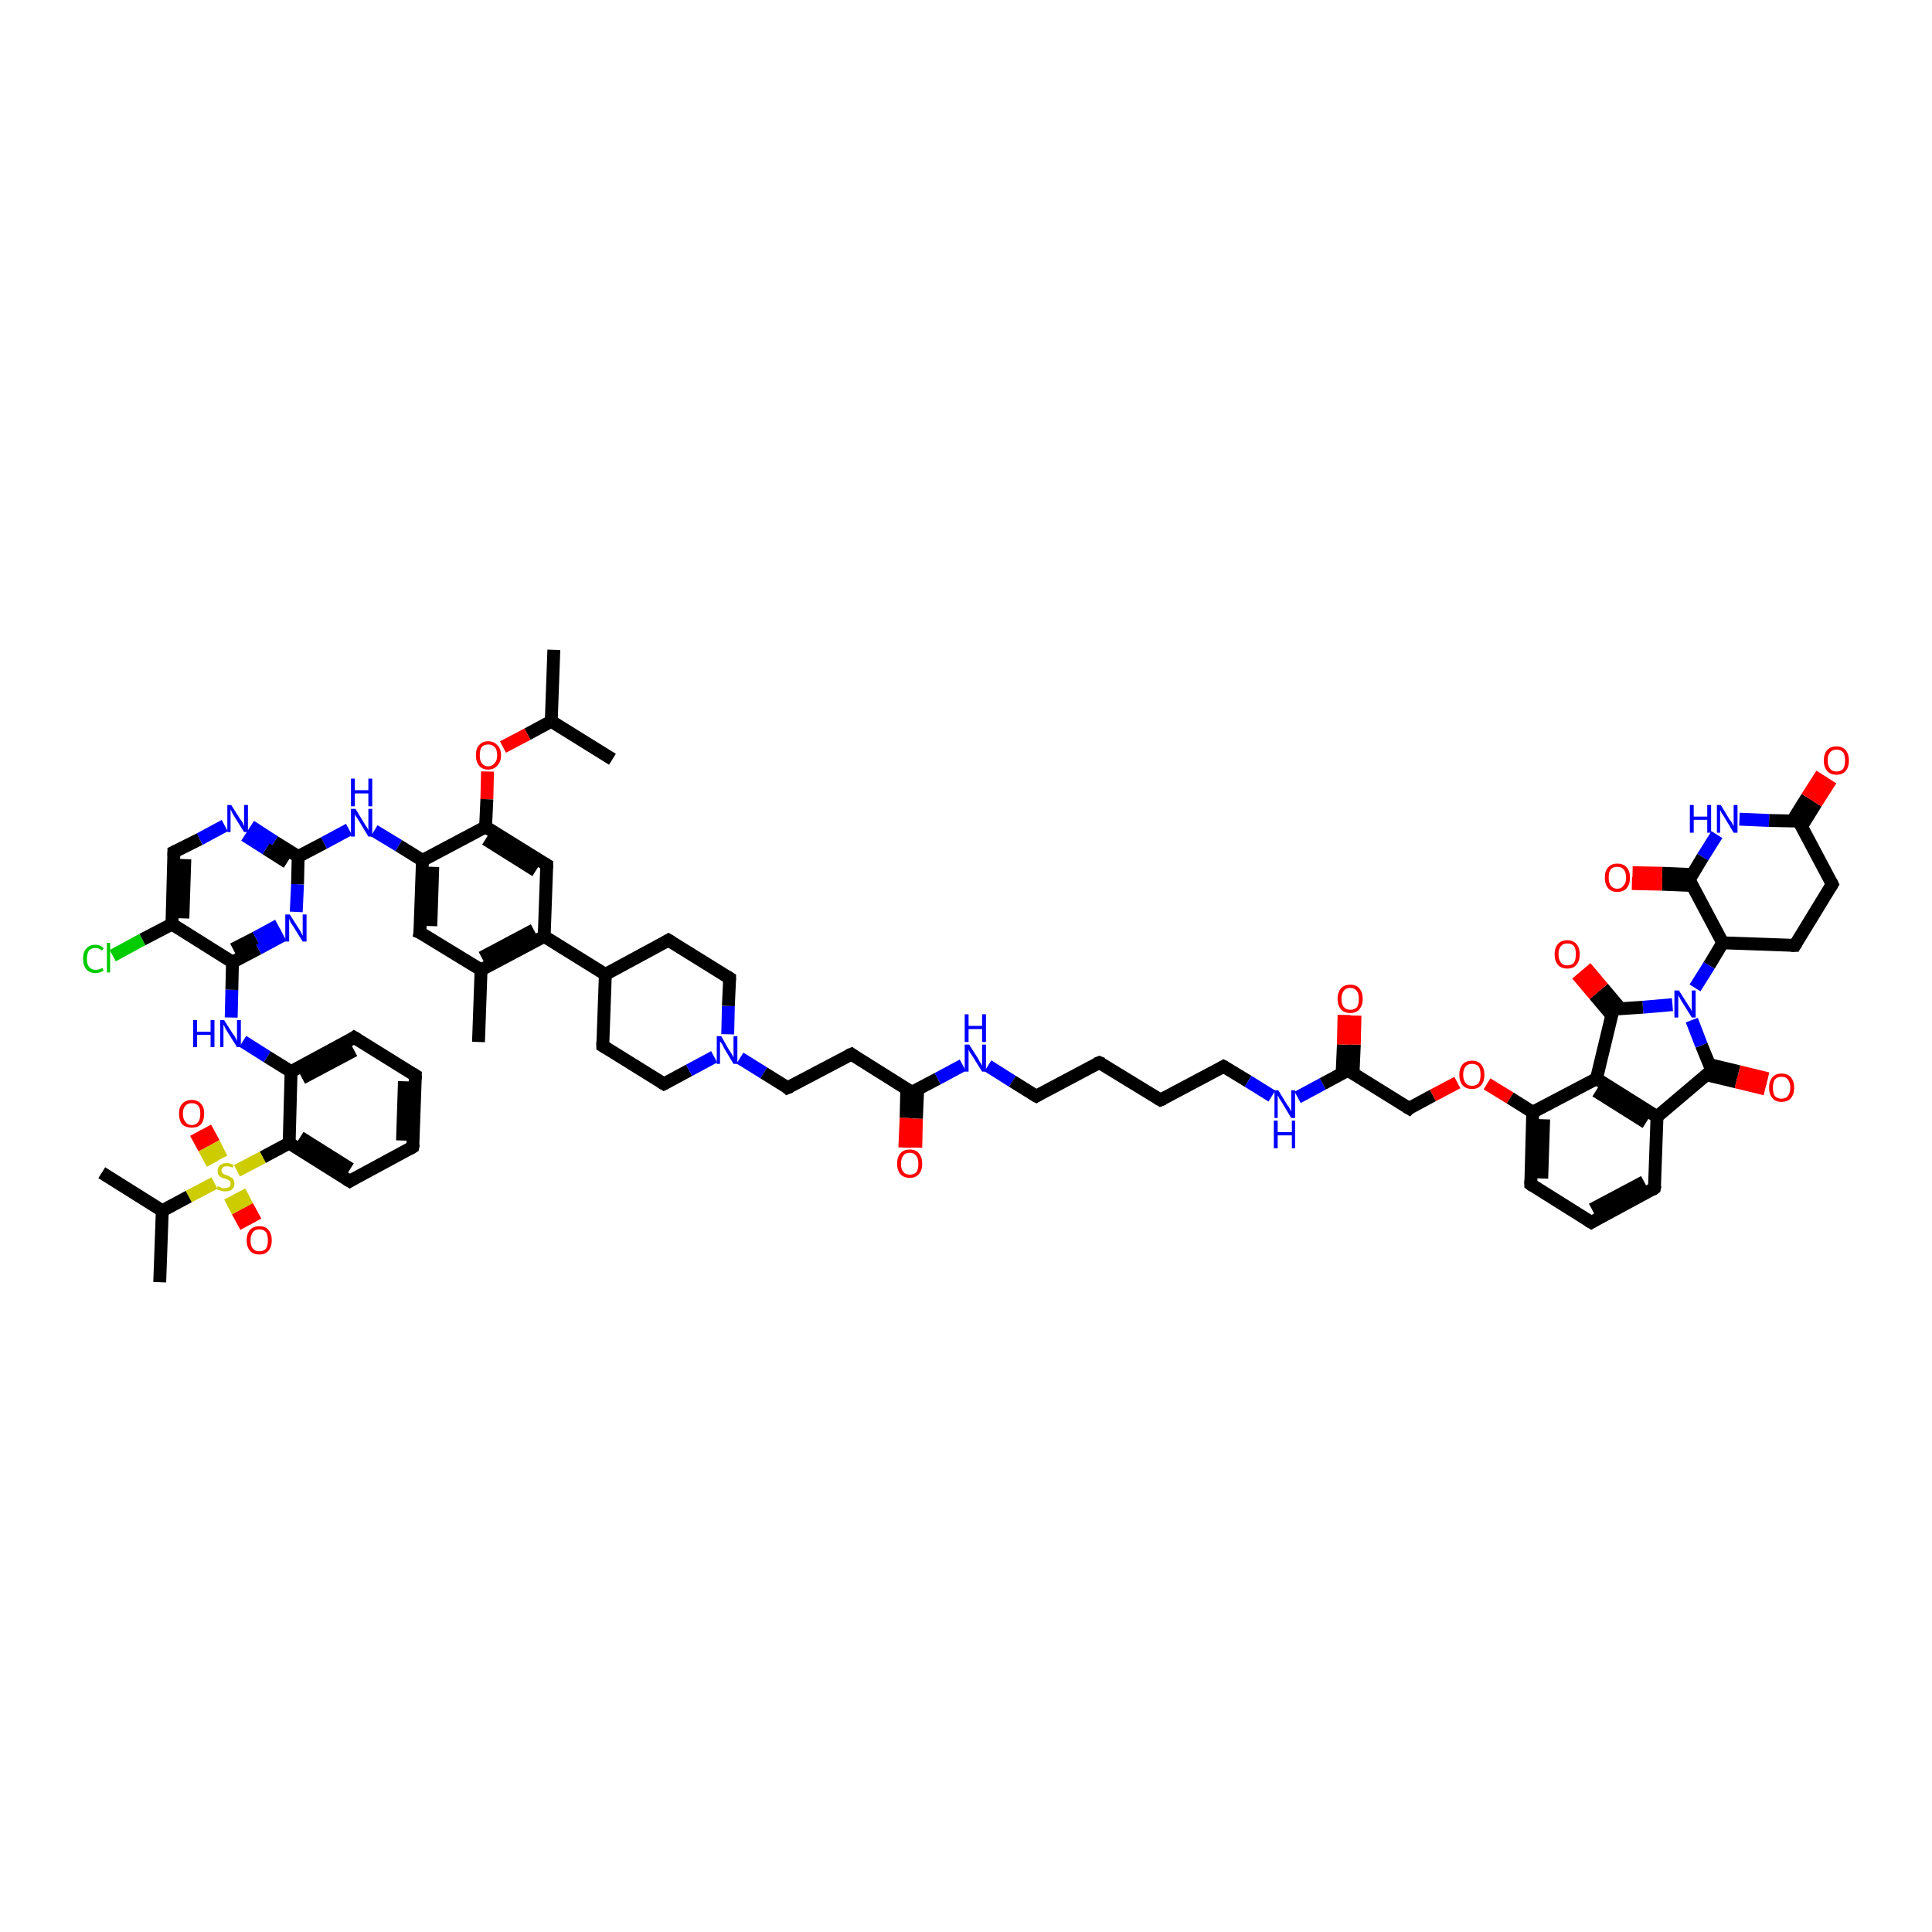 <?xml version='1.0' encoding='iso-8859-1'?>
<svg version='1.1' baseProfile='full'
              xmlns='http://www.w3.org/2000/svg'
                      xmlns:rdkit='http://www.rdkit.org/xml'
                      xmlns:xlink='http://www.w3.org/1999/xlink'
                  xml:space='preserve'
width='300px' height='300px' viewBox='0 0 300 300'>
<!-- END OF HEADER -->
<rect style='opacity:1.0;fill:#FFFFFF;stroke:none' width='300.0' height='300.0' x='0.0' y='0.0'> </rect>
<path class='bond-0 atom-0 atom-1' d='M 86.0,100.9 L 85.6,112.0' style='fill:none;fill-rule:evenodd;stroke:#000000;stroke-width:2.0px;stroke-linecap:butt;stroke-linejoin:miter;stroke-opacity:1' />
<path class='bond-1 atom-1 atom-2' d='M 85.6,112.0 L 95.1,117.9' style='fill:none;fill-rule:evenodd;stroke:#000000;stroke-width:2.0px;stroke-linecap:butt;stroke-linejoin:miter;stroke-opacity:1' />
<path class='bond-2 atom-1 atom-3' d='M 85.6,112.0 L 81.9,114.0' style='fill:none;fill-rule:evenodd;stroke:#000000;stroke-width:2.0px;stroke-linecap:butt;stroke-linejoin:miter;stroke-opacity:1' />
<path class='bond-2 atom-1 atom-3' d='M 81.9,114.0 L 78.1,116.0' style='fill:none;fill-rule:evenodd;stroke:#FF0000;stroke-width:2.0px;stroke-linecap:butt;stroke-linejoin:miter;stroke-opacity:1' />
<path class='bond-3 atom-3 atom-4' d='M 75.7,119.8 L 75.6,124.1' style='fill:none;fill-rule:evenodd;stroke:#FF0000;stroke-width:2.0px;stroke-linecap:butt;stroke-linejoin:miter;stroke-opacity:1' />
<path class='bond-3 atom-3 atom-4' d='M 75.6,124.1 L 75.4,128.4' style='fill:none;fill-rule:evenodd;stroke:#000000;stroke-width:2.0px;stroke-linecap:butt;stroke-linejoin:miter;stroke-opacity:1' />
<path class='bond-4 atom-4 atom-5' d='M 75.4,128.4 L 84.9,134.3' style='fill:none;fill-rule:evenodd;stroke:#000000;stroke-width:2.0px;stroke-linecap:butt;stroke-linejoin:miter;stroke-opacity:1' />
<path class='bond-4 atom-4 atom-5' d='M 75.4,130.3 L 83.2,135.2' style='fill:none;fill-rule:evenodd;stroke:#000000;stroke-width:2.0px;stroke-linecap:butt;stroke-linejoin:miter;stroke-opacity:1' />
<path class='bond-5 atom-5 atom-6' d='M 84.9,134.3 L 84.5,145.4' style='fill:none;fill-rule:evenodd;stroke:#000000;stroke-width:2.0px;stroke-linecap:butt;stroke-linejoin:miter;stroke-opacity:1' />
<path class='bond-6 atom-6 atom-7' d='M 84.5,145.4 L 94.0,151.3' style='fill:none;fill-rule:evenodd;stroke:#000000;stroke-width:2.0px;stroke-linecap:butt;stroke-linejoin:miter;stroke-opacity:1' />
<path class='bond-7 atom-7 atom-8' d='M 94.0,151.3 L 93.6,162.4' style='fill:none;fill-rule:evenodd;stroke:#000000;stroke-width:2.0px;stroke-linecap:butt;stroke-linejoin:miter;stroke-opacity:1' />
<path class='bond-8 atom-8 atom-9' d='M 93.6,162.4 L 103.1,168.3' style='fill:none;fill-rule:evenodd;stroke:#000000;stroke-width:2.0px;stroke-linecap:butt;stroke-linejoin:miter;stroke-opacity:1' />
<path class='bond-9 atom-9 atom-10' d='M 103.1,168.3 L 107.0,166.2' style='fill:none;fill-rule:evenodd;stroke:#000000;stroke-width:2.0px;stroke-linecap:butt;stroke-linejoin:miter;stroke-opacity:1' />
<path class='bond-9 atom-9 atom-10' d='M 107.0,166.2 L 110.9,164.1' style='fill:none;fill-rule:evenodd;stroke:#0000FF;stroke-width:2.0px;stroke-linecap:butt;stroke-linejoin:miter;stroke-opacity:1' />
<path class='bond-10 atom-10 atom-11' d='M 114.9,164.3 L 118.6,166.6' style='fill:none;fill-rule:evenodd;stroke:#0000FF;stroke-width:2.0px;stroke-linecap:butt;stroke-linejoin:miter;stroke-opacity:1' />
<path class='bond-10 atom-10 atom-11' d='M 118.6,166.6 L 122.3,168.9' style='fill:none;fill-rule:evenodd;stroke:#000000;stroke-width:2.0px;stroke-linecap:butt;stroke-linejoin:miter;stroke-opacity:1' />
<path class='bond-11 atom-11 atom-12' d='M 122.3,168.9 L 132.2,163.7' style='fill:none;fill-rule:evenodd;stroke:#000000;stroke-width:2.0px;stroke-linecap:butt;stroke-linejoin:miter;stroke-opacity:1' />
<path class='bond-12 atom-12 atom-13' d='M 132.2,163.7 L 141.6,169.6' style='fill:none;fill-rule:evenodd;stroke:#000000;stroke-width:2.0px;stroke-linecap:butt;stroke-linejoin:miter;stroke-opacity:1' />
<path class='bond-13 atom-13 atom-14' d='M 140.8,169.1 L 140.7,173.6' style='fill:none;fill-rule:evenodd;stroke:#000000;stroke-width:2.0px;stroke-linecap:butt;stroke-linejoin:miter;stroke-opacity:1' />
<path class='bond-13 atom-13 atom-14' d='M 140.7,173.6 L 140.5,178.2' style='fill:none;fill-rule:evenodd;stroke:#FF0000;stroke-width:2.0px;stroke-linecap:butt;stroke-linejoin:miter;stroke-opacity:1' />
<path class='bond-13 atom-13 atom-14' d='M 142.5,169.1 L 142.3,173.7' style='fill:none;fill-rule:evenodd;stroke:#000000;stroke-width:2.0px;stroke-linecap:butt;stroke-linejoin:miter;stroke-opacity:1' />
<path class='bond-13 atom-13 atom-14' d='M 142.3,173.7 L 142.2,178.2' style='fill:none;fill-rule:evenodd;stroke:#FF0000;stroke-width:2.0px;stroke-linecap:butt;stroke-linejoin:miter;stroke-opacity:1' />
<path class='bond-14 atom-13 atom-15' d='M 141.6,169.6 L 145.6,167.5' style='fill:none;fill-rule:evenodd;stroke:#000000;stroke-width:2.0px;stroke-linecap:butt;stroke-linejoin:miter;stroke-opacity:1' />
<path class='bond-14 atom-13 atom-15' d='M 145.6,167.5 L 149.5,165.4' style='fill:none;fill-rule:evenodd;stroke:#0000FF;stroke-width:2.0px;stroke-linecap:butt;stroke-linejoin:miter;stroke-opacity:1' />
<path class='bond-15 atom-15 atom-16' d='M 153.4,165.5 L 157.2,167.9' style='fill:none;fill-rule:evenodd;stroke:#0000FF;stroke-width:2.0px;stroke-linecap:butt;stroke-linejoin:miter;stroke-opacity:1' />
<path class='bond-15 atom-15 atom-16' d='M 157.2,167.9 L 160.9,170.2' style='fill:none;fill-rule:evenodd;stroke:#000000;stroke-width:2.0px;stroke-linecap:butt;stroke-linejoin:miter;stroke-opacity:1' />
<path class='bond-16 atom-16 atom-17' d='M 160.9,170.2 L 170.7,165.0' style='fill:none;fill-rule:evenodd;stroke:#000000;stroke-width:2.0px;stroke-linecap:butt;stroke-linejoin:miter;stroke-opacity:1' />
<path class='bond-17 atom-17 atom-18' d='M 170.7,165.0 L 180.2,170.8' style='fill:none;fill-rule:evenodd;stroke:#000000;stroke-width:2.0px;stroke-linecap:butt;stroke-linejoin:miter;stroke-opacity:1' />
<path class='bond-18 atom-18 atom-19' d='M 180.2,170.8 L 190.0,165.6' style='fill:none;fill-rule:evenodd;stroke:#000000;stroke-width:2.0px;stroke-linecap:butt;stroke-linejoin:miter;stroke-opacity:1' />
<path class='bond-19 atom-19 atom-20' d='M 190.0,165.6 L 193.8,167.9' style='fill:none;fill-rule:evenodd;stroke:#000000;stroke-width:2.0px;stroke-linecap:butt;stroke-linejoin:miter;stroke-opacity:1' />
<path class='bond-19 atom-19 atom-20' d='M 193.8,167.9 L 197.5,170.2' style='fill:none;fill-rule:evenodd;stroke:#0000FF;stroke-width:2.0px;stroke-linecap:butt;stroke-linejoin:miter;stroke-opacity:1' />
<path class='bond-20 atom-20 atom-21' d='M 201.5,170.4 L 205.4,168.3' style='fill:none;fill-rule:evenodd;stroke:#0000FF;stroke-width:2.0px;stroke-linecap:butt;stroke-linejoin:miter;stroke-opacity:1' />
<path class='bond-20 atom-20 atom-21' d='M 205.4,168.3 L 209.3,166.2' style='fill:none;fill-rule:evenodd;stroke:#000000;stroke-width:2.0px;stroke-linecap:butt;stroke-linejoin:miter;stroke-opacity:1' />
<path class='bond-21 atom-21 atom-22' d='M 210.1,166.7 L 210.3,162.2' style='fill:none;fill-rule:evenodd;stroke:#000000;stroke-width:2.0px;stroke-linecap:butt;stroke-linejoin:miter;stroke-opacity:1' />
<path class='bond-21 atom-21 atom-22' d='M 210.3,162.2 L 210.4,157.7' style='fill:none;fill-rule:evenodd;stroke:#FF0000;stroke-width:2.0px;stroke-linecap:butt;stroke-linejoin:miter;stroke-opacity:1' />
<path class='bond-21 atom-21 atom-22' d='M 208.4,166.7 L 208.6,162.2' style='fill:none;fill-rule:evenodd;stroke:#000000;stroke-width:2.0px;stroke-linecap:butt;stroke-linejoin:miter;stroke-opacity:1' />
<path class='bond-21 atom-21 atom-22' d='M 208.6,162.2 L 208.7,157.6' style='fill:none;fill-rule:evenodd;stroke:#FF0000;stroke-width:2.0px;stroke-linecap:butt;stroke-linejoin:miter;stroke-opacity:1' />
<path class='bond-22 atom-21 atom-23' d='M 209.3,166.2 L 218.8,172.1' style='fill:none;fill-rule:evenodd;stroke:#000000;stroke-width:2.0px;stroke-linecap:butt;stroke-linejoin:miter;stroke-opacity:1' />
<path class='bond-23 atom-23 atom-24' d='M 218.8,172.1 L 222.5,170.1' style='fill:none;fill-rule:evenodd;stroke:#000000;stroke-width:2.0px;stroke-linecap:butt;stroke-linejoin:miter;stroke-opacity:1' />
<path class='bond-23 atom-23 atom-24' d='M 222.5,170.1 L 226.3,168.1' style='fill:none;fill-rule:evenodd;stroke:#FF0000;stroke-width:2.0px;stroke-linecap:butt;stroke-linejoin:miter;stroke-opacity:1' />
<path class='bond-24 atom-24 atom-25' d='M 230.9,168.3 L 234.5,170.5' style='fill:none;fill-rule:evenodd;stroke:#FF0000;stroke-width:2.0px;stroke-linecap:butt;stroke-linejoin:miter;stroke-opacity:1' />
<path class='bond-24 atom-24 atom-25' d='M 234.5,170.5 L 238.0,172.7' style='fill:none;fill-rule:evenodd;stroke:#000000;stroke-width:2.0px;stroke-linecap:butt;stroke-linejoin:miter;stroke-opacity:1' />
<path class='bond-25 atom-25 atom-26' d='M 238.0,172.7 L 237.7,183.9' style='fill:none;fill-rule:evenodd;stroke:#000000;stroke-width:2.0px;stroke-linecap:butt;stroke-linejoin:miter;stroke-opacity:1' />
<path class='bond-25 atom-25 atom-26' d='M 239.7,173.8 L 239.4,183.0' style='fill:none;fill-rule:evenodd;stroke:#000000;stroke-width:2.0px;stroke-linecap:butt;stroke-linejoin:miter;stroke-opacity:1' />
<path class='bond-26 atom-26 atom-27' d='M 237.7,183.9 L 247.1,189.8' style='fill:none;fill-rule:evenodd;stroke:#000000;stroke-width:2.0px;stroke-linecap:butt;stroke-linejoin:miter;stroke-opacity:1' />
<path class='bond-27 atom-27 atom-28' d='M 247.1,189.8 L 256.9,184.5' style='fill:none;fill-rule:evenodd;stroke:#000000;stroke-width:2.0px;stroke-linecap:butt;stroke-linejoin:miter;stroke-opacity:1' />
<path class='bond-27 atom-27 atom-28' d='M 247.2,187.8 L 255.3,183.5' style='fill:none;fill-rule:evenodd;stroke:#000000;stroke-width:2.0px;stroke-linecap:butt;stroke-linejoin:miter;stroke-opacity:1' />
<path class='bond-28 atom-28 atom-29' d='M 256.9,184.5 L 257.3,173.4' style='fill:none;fill-rule:evenodd;stroke:#000000;stroke-width:2.0px;stroke-linecap:butt;stroke-linejoin:miter;stroke-opacity:1' />
<path class='bond-29 atom-29 atom-30' d='M 257.3,173.4 L 265.8,166.2' style='fill:none;fill-rule:evenodd;stroke:#000000;stroke-width:2.0px;stroke-linecap:butt;stroke-linejoin:miter;stroke-opacity:1' />
<path class='bond-30 atom-30 atom-31' d='M 265.0,166.9 L 269.6,168.0' style='fill:none;fill-rule:evenodd;stroke:#000000;stroke-width:2.0px;stroke-linecap:butt;stroke-linejoin:miter;stroke-opacity:1' />
<path class='bond-30 atom-30 atom-31' d='M 269.6,168.0 L 274.1,169.1' style='fill:none;fill-rule:evenodd;stroke:#FF0000;stroke-width:2.0px;stroke-linecap:butt;stroke-linejoin:miter;stroke-opacity:1' />
<path class='bond-30 atom-30 atom-31' d='M 265.4,165.3 L 270.0,166.4' style='fill:none;fill-rule:evenodd;stroke:#000000;stroke-width:2.0px;stroke-linecap:butt;stroke-linejoin:miter;stroke-opacity:1' />
<path class='bond-30 atom-30 atom-31' d='M 270.0,166.4 L 274.5,167.5' style='fill:none;fill-rule:evenodd;stroke:#FF0000;stroke-width:2.0px;stroke-linecap:butt;stroke-linejoin:miter;stroke-opacity:1' />
<path class='bond-31 atom-30 atom-32' d='M 265.8,166.2 L 264.2,162.3' style='fill:none;fill-rule:evenodd;stroke:#000000;stroke-width:2.0px;stroke-linecap:butt;stroke-linejoin:miter;stroke-opacity:1' />
<path class='bond-31 atom-30 atom-32' d='M 264.2,162.3 L 262.7,158.4' style='fill:none;fill-rule:evenodd;stroke:#0000FF;stroke-width:2.0px;stroke-linecap:butt;stroke-linejoin:miter;stroke-opacity:1' />
<path class='bond-32 atom-32 atom-33' d='M 263.2,153.4 L 265.4,149.9' style='fill:none;fill-rule:evenodd;stroke:#0000FF;stroke-width:2.0px;stroke-linecap:butt;stroke-linejoin:miter;stroke-opacity:1' />
<path class='bond-32 atom-32 atom-33' d='M 265.4,149.9 L 267.5,146.4' style='fill:none;fill-rule:evenodd;stroke:#000000;stroke-width:2.0px;stroke-linecap:butt;stroke-linejoin:miter;stroke-opacity:1' />
<path class='bond-33 atom-33 atom-34' d='M 267.5,146.4 L 278.7,146.8' style='fill:none;fill-rule:evenodd;stroke:#000000;stroke-width:2.0px;stroke-linecap:butt;stroke-linejoin:miter;stroke-opacity:1' />
<path class='bond-34 atom-34 atom-35' d='M 278.7,146.8 L 284.5,137.3' style='fill:none;fill-rule:evenodd;stroke:#000000;stroke-width:2.0px;stroke-linecap:butt;stroke-linejoin:miter;stroke-opacity:1' />
<path class='bond-35 atom-35 atom-36' d='M 284.5,137.3 L 279.3,127.5' style='fill:none;fill-rule:evenodd;stroke:#000000;stroke-width:2.0px;stroke-linecap:butt;stroke-linejoin:miter;stroke-opacity:1' />
<path class='bond-36 atom-36 atom-37' d='M 279.7,128.4 L 282.0,124.7' style='fill:none;fill-rule:evenodd;stroke:#000000;stroke-width:2.0px;stroke-linecap:butt;stroke-linejoin:miter;stroke-opacity:1' />
<path class='bond-36 atom-36 atom-37' d='M 282.0,124.7 L 284.3,121.1' style='fill:none;fill-rule:evenodd;stroke:#FF0000;stroke-width:2.0px;stroke-linecap:butt;stroke-linejoin:miter;stroke-opacity:1' />
<path class='bond-36 atom-36 atom-37' d='M 278.3,127.5 L 280.6,123.8' style='fill:none;fill-rule:evenodd;stroke:#000000;stroke-width:2.0px;stroke-linecap:butt;stroke-linejoin:miter;stroke-opacity:1' />
<path class='bond-36 atom-36 atom-37' d='M 280.6,123.8 L 282.9,120.2' style='fill:none;fill-rule:evenodd;stroke:#FF0000;stroke-width:2.0px;stroke-linecap:butt;stroke-linejoin:miter;stroke-opacity:1' />
<path class='bond-37 atom-36 atom-38' d='M 279.3,127.5 L 274.7,127.4' style='fill:none;fill-rule:evenodd;stroke:#000000;stroke-width:2.0px;stroke-linecap:butt;stroke-linejoin:miter;stroke-opacity:1' />
<path class='bond-37 atom-36 atom-38' d='M 274.7,127.4 L 270.1,127.2' style='fill:none;fill-rule:evenodd;stroke:#0000FF;stroke-width:2.0px;stroke-linecap:butt;stroke-linejoin:miter;stroke-opacity:1' />
<path class='bond-38 atom-38 atom-39' d='M 266.6,129.6 L 264.4,133.1' style='fill:none;fill-rule:evenodd;stroke:#0000FF;stroke-width:2.0px;stroke-linecap:butt;stroke-linejoin:miter;stroke-opacity:1' />
<path class='bond-38 atom-38 atom-39' d='M 264.4,133.1 L 262.3,136.6' style='fill:none;fill-rule:evenodd;stroke:#000000;stroke-width:2.0px;stroke-linecap:butt;stroke-linejoin:miter;stroke-opacity:1' />
<path class='bond-39 atom-39 atom-40' d='M 262.8,135.8 L 258.1,135.6' style='fill:none;fill-rule:evenodd;stroke:#000000;stroke-width:2.0px;stroke-linecap:butt;stroke-linejoin:miter;stroke-opacity:1' />
<path class='bond-39 atom-39 atom-40' d='M 258.1,135.6 L 253.5,135.5' style='fill:none;fill-rule:evenodd;stroke:#FF0000;stroke-width:2.0px;stroke-linecap:butt;stroke-linejoin:miter;stroke-opacity:1' />
<path class='bond-39 atom-39 atom-40' d='M 262.7,137.5 L 258.1,137.3' style='fill:none;fill-rule:evenodd;stroke:#000000;stroke-width:2.0px;stroke-linecap:butt;stroke-linejoin:miter;stroke-opacity:1' />
<path class='bond-39 atom-39 atom-40' d='M 258.1,137.3 L 253.4,137.2' style='fill:none;fill-rule:evenodd;stroke:#FF0000;stroke-width:2.0px;stroke-linecap:butt;stroke-linejoin:miter;stroke-opacity:1' />
<path class='bond-40 atom-32 atom-41' d='M 259.7,156.0 L 255.1,156.4' style='fill:none;fill-rule:evenodd;stroke:#0000FF;stroke-width:2.0px;stroke-linecap:butt;stroke-linejoin:miter;stroke-opacity:1' />
<path class='bond-40 atom-32 atom-41' d='M 255.1,156.4 L 250.5,156.7' style='fill:none;fill-rule:evenodd;stroke:#000000;stroke-width:2.0px;stroke-linecap:butt;stroke-linejoin:miter;stroke-opacity:1' />
<path class='bond-41 atom-41 atom-42' d='M 251.6,156.6 L 248.9,153.4' style='fill:none;fill-rule:evenodd;stroke:#000000;stroke-width:2.0px;stroke-linecap:butt;stroke-linejoin:miter;stroke-opacity:1' />
<path class='bond-41 atom-41 atom-42' d='M 248.9,153.4 L 246.2,150.2' style='fill:none;fill-rule:evenodd;stroke:#FF0000;stroke-width:2.0px;stroke-linecap:butt;stroke-linejoin:miter;stroke-opacity:1' />
<path class='bond-41 atom-41 atom-42' d='M 250.3,157.7 L 247.6,154.5' style='fill:none;fill-rule:evenodd;stroke:#000000;stroke-width:2.0px;stroke-linecap:butt;stroke-linejoin:miter;stroke-opacity:1' />
<path class='bond-41 atom-41 atom-42' d='M 247.6,154.5 L 244.9,151.3' style='fill:none;fill-rule:evenodd;stroke:#FF0000;stroke-width:2.0px;stroke-linecap:butt;stroke-linejoin:miter;stroke-opacity:1' />
<path class='bond-42 atom-41 atom-43' d='M 250.5,156.7 L 247.9,167.5' style='fill:none;fill-rule:evenodd;stroke:#000000;stroke-width:2.0px;stroke-linecap:butt;stroke-linejoin:miter;stroke-opacity:1' />
<path class='bond-43 atom-10 atom-44' d='M 113.0,160.6 L 113.1,156.2' style='fill:none;fill-rule:evenodd;stroke:#0000FF;stroke-width:2.0px;stroke-linecap:butt;stroke-linejoin:miter;stroke-opacity:1' />
<path class='bond-43 atom-10 atom-44' d='M 113.1,156.2 L 113.3,151.9' style='fill:none;fill-rule:evenodd;stroke:#000000;stroke-width:2.0px;stroke-linecap:butt;stroke-linejoin:miter;stroke-opacity:1' />
<path class='bond-44 atom-44 atom-45' d='M 113.3,151.9 L 103.8,146.0' style='fill:none;fill-rule:evenodd;stroke:#000000;stroke-width:2.0px;stroke-linecap:butt;stroke-linejoin:miter;stroke-opacity:1' />
<path class='bond-45 atom-6 atom-46' d='M 84.5,145.4 L 74.7,150.6' style='fill:none;fill-rule:evenodd;stroke:#000000;stroke-width:2.0px;stroke-linecap:butt;stroke-linejoin:miter;stroke-opacity:1' />
<path class='bond-45 atom-6 atom-46' d='M 82.9,144.4 L 74.8,148.7' style='fill:none;fill-rule:evenodd;stroke:#000000;stroke-width:2.0px;stroke-linecap:butt;stroke-linejoin:miter;stroke-opacity:1' />
<path class='bond-46 atom-46 atom-47' d='M 74.7,150.6 L 74.3,161.8' style='fill:none;fill-rule:evenodd;stroke:#000000;stroke-width:2.0px;stroke-linecap:butt;stroke-linejoin:miter;stroke-opacity:1' />
<path class='bond-47 atom-46 atom-48' d='M 74.7,150.6 L 65.2,144.8' style='fill:none;fill-rule:evenodd;stroke:#000000;stroke-width:2.0px;stroke-linecap:butt;stroke-linejoin:miter;stroke-opacity:1' />
<path class='bond-48 atom-48 atom-49' d='M 65.2,144.8 L 65.6,133.6' style='fill:none;fill-rule:evenodd;stroke:#000000;stroke-width:2.0px;stroke-linecap:butt;stroke-linejoin:miter;stroke-opacity:1' />
<path class='bond-48 atom-48 atom-49' d='M 66.9,143.8 L 67.2,134.6' style='fill:none;fill-rule:evenodd;stroke:#000000;stroke-width:2.0px;stroke-linecap:butt;stroke-linejoin:miter;stroke-opacity:1' />
<path class='bond-49 atom-49 atom-50' d='M 65.6,133.6 L 61.9,131.3' style='fill:none;fill-rule:evenodd;stroke:#000000;stroke-width:2.0px;stroke-linecap:butt;stroke-linejoin:miter;stroke-opacity:1' />
<path class='bond-49 atom-49 atom-50' d='M 61.9,131.3 L 58.1,129.0' style='fill:none;fill-rule:evenodd;stroke:#0000FF;stroke-width:2.0px;stroke-linecap:butt;stroke-linejoin:miter;stroke-opacity:1' />
<path class='bond-50 atom-50 atom-51' d='M 54.2,128.8 L 50.3,130.9' style='fill:none;fill-rule:evenodd;stroke:#0000FF;stroke-width:2.0px;stroke-linecap:butt;stroke-linejoin:miter;stroke-opacity:1' />
<path class='bond-50 atom-50 atom-51' d='M 50.3,130.9 L 46.3,133.0' style='fill:none;fill-rule:evenodd;stroke:#000000;stroke-width:2.0px;stroke-linecap:butt;stroke-linejoin:miter;stroke-opacity:1' />
<path class='bond-51 atom-51 atom-52' d='M 46.3,133.0 L 42.6,130.7' style='fill:none;fill-rule:evenodd;stroke:#000000;stroke-width:2.0px;stroke-linecap:butt;stroke-linejoin:miter;stroke-opacity:1' />
<path class='bond-51 atom-51 atom-52' d='M 42.6,130.7 L 38.9,128.3' style='fill:none;fill-rule:evenodd;stroke:#0000FF;stroke-width:2.0px;stroke-linecap:butt;stroke-linejoin:miter;stroke-opacity:1' />
<path class='bond-51 atom-51 atom-52' d='M 44.6,133.9 L 41.3,131.8' style='fill:none;fill-rule:evenodd;stroke:#000000;stroke-width:2.0px;stroke-linecap:butt;stroke-linejoin:miter;stroke-opacity:1' />
<path class='bond-51 atom-51 atom-52' d='M 41.3,131.8 L 38.0,129.7' style='fill:none;fill-rule:evenodd;stroke:#0000FF;stroke-width:2.0px;stroke-linecap:butt;stroke-linejoin:miter;stroke-opacity:1' />
<path class='bond-52 atom-52 atom-53' d='M 34.9,128.2 L 31.0,130.3' style='fill:none;fill-rule:evenodd;stroke:#0000FF;stroke-width:2.0px;stroke-linecap:butt;stroke-linejoin:miter;stroke-opacity:1' />
<path class='bond-52 atom-52 atom-53' d='M 31.0,130.3 L 27.0,132.3' style='fill:none;fill-rule:evenodd;stroke:#000000;stroke-width:2.0px;stroke-linecap:butt;stroke-linejoin:miter;stroke-opacity:1' />
<path class='bond-53 atom-53 atom-54' d='M 27.0,132.3 L 26.7,143.5' style='fill:none;fill-rule:evenodd;stroke:#000000;stroke-width:2.0px;stroke-linecap:butt;stroke-linejoin:miter;stroke-opacity:1' />
<path class='bond-53 atom-53 atom-54' d='M 28.7,133.4 L 28.4,142.6' style='fill:none;fill-rule:evenodd;stroke:#000000;stroke-width:2.0px;stroke-linecap:butt;stroke-linejoin:miter;stroke-opacity:1' />
<path class='bond-54 atom-54 atom-55' d='M 26.7,143.5 L 22.1,145.9' style='fill:none;fill-rule:evenodd;stroke:#000000;stroke-width:2.0px;stroke-linecap:butt;stroke-linejoin:miter;stroke-opacity:1' />
<path class='bond-54 atom-54 atom-55' d='M 22.1,145.9 L 17.5,148.4' style='fill:none;fill-rule:evenodd;stroke:#00CC00;stroke-width:2.0px;stroke-linecap:butt;stroke-linejoin:miter;stroke-opacity:1' />
<path class='bond-55 atom-54 atom-56' d='M 26.7,143.5 L 36.1,149.4' style='fill:none;fill-rule:evenodd;stroke:#000000;stroke-width:2.0px;stroke-linecap:butt;stroke-linejoin:miter;stroke-opacity:1' />
<path class='bond-56 atom-56 atom-57' d='M 36.1,149.4 L 36.0,153.7' style='fill:none;fill-rule:evenodd;stroke:#000000;stroke-width:2.0px;stroke-linecap:butt;stroke-linejoin:miter;stroke-opacity:1' />
<path class='bond-56 atom-56 atom-57' d='M 36.0,153.7 L 35.9,158.0' style='fill:none;fill-rule:evenodd;stroke:#0000FF;stroke-width:2.0px;stroke-linecap:butt;stroke-linejoin:miter;stroke-opacity:1' />
<path class='bond-57 atom-57 atom-58' d='M 37.7,161.7 L 41.5,164.1' style='fill:none;fill-rule:evenodd;stroke:#0000FF;stroke-width:2.0px;stroke-linecap:butt;stroke-linejoin:miter;stroke-opacity:1' />
<path class='bond-57 atom-57 atom-58' d='M 41.5,164.1 L 45.2,166.4' style='fill:none;fill-rule:evenodd;stroke:#000000;stroke-width:2.0px;stroke-linecap:butt;stroke-linejoin:miter;stroke-opacity:1' />
<path class='bond-58 atom-58 atom-59' d='M 45.2,166.4 L 55.0,161.1' style='fill:none;fill-rule:evenodd;stroke:#000000;stroke-width:2.0px;stroke-linecap:butt;stroke-linejoin:miter;stroke-opacity:1' />
<path class='bond-58 atom-58 atom-59' d='M 46.9,167.4 L 55.0,163.1' style='fill:none;fill-rule:evenodd;stroke:#000000;stroke-width:2.0px;stroke-linecap:butt;stroke-linejoin:miter;stroke-opacity:1' />
<path class='bond-59 atom-59 atom-60' d='M 55.0,161.1 L 64.5,167.0' style='fill:none;fill-rule:evenodd;stroke:#000000;stroke-width:2.0px;stroke-linecap:butt;stroke-linejoin:miter;stroke-opacity:1' />
<path class='bond-60 atom-60 atom-61' d='M 64.5,167.0 L 64.1,178.1' style='fill:none;fill-rule:evenodd;stroke:#000000;stroke-width:2.0px;stroke-linecap:butt;stroke-linejoin:miter;stroke-opacity:1' />
<path class='bond-60 atom-60 atom-61' d='M 62.8,167.9 L 62.5,177.1' style='fill:none;fill-rule:evenodd;stroke:#000000;stroke-width:2.0px;stroke-linecap:butt;stroke-linejoin:miter;stroke-opacity:1' />
<path class='bond-61 atom-61 atom-62' d='M 64.1,178.1 L 54.3,183.4' style='fill:none;fill-rule:evenodd;stroke:#000000;stroke-width:2.0px;stroke-linecap:butt;stroke-linejoin:miter;stroke-opacity:1' />
<path class='bond-62 atom-62 atom-63' d='M 54.3,183.4 L 44.9,177.5' style='fill:none;fill-rule:evenodd;stroke:#000000;stroke-width:2.0px;stroke-linecap:butt;stroke-linejoin:miter;stroke-opacity:1' />
<path class='bond-62 atom-62 atom-63' d='M 54.4,181.5 L 46.6,176.6' style='fill:none;fill-rule:evenodd;stroke:#000000;stroke-width:2.0px;stroke-linecap:butt;stroke-linejoin:miter;stroke-opacity:1' />
<path class='bond-63 atom-63 atom-64' d='M 44.9,177.5 L 40.8,179.7' style='fill:none;fill-rule:evenodd;stroke:#000000;stroke-width:2.0px;stroke-linecap:butt;stroke-linejoin:miter;stroke-opacity:1' />
<path class='bond-63 atom-63 atom-64' d='M 40.8,179.7 L 36.8,181.8' style='fill:none;fill-rule:evenodd;stroke:#CCCC00;stroke-width:2.0px;stroke-linecap:butt;stroke-linejoin:miter;stroke-opacity:1' />
<path class='bond-64 atom-64 atom-65' d='M 34.4,179.9 L 33.2,177.5' style='fill:none;fill-rule:evenodd;stroke:#CCCC00;stroke-width:2.0px;stroke-linecap:butt;stroke-linejoin:miter;stroke-opacity:1' />
<path class='bond-64 atom-64 atom-65' d='M 33.2,177.5 L 31.9,175.1' style='fill:none;fill-rule:evenodd;stroke:#FF0000;stroke-width:2.0px;stroke-linecap:butt;stroke-linejoin:miter;stroke-opacity:1' />
<path class='bond-64 atom-64 atom-65' d='M 33.0,180.7 L 31.7,178.3' style='fill:none;fill-rule:evenodd;stroke:#CCCC00;stroke-width:2.0px;stroke-linecap:butt;stroke-linejoin:miter;stroke-opacity:1' />
<path class='bond-64 atom-64 atom-65' d='M 31.7,178.3 L 30.4,175.9' style='fill:none;fill-rule:evenodd;stroke:#FF0000;stroke-width:2.0px;stroke-linecap:butt;stroke-linejoin:miter;stroke-opacity:1' />
<path class='bond-65 atom-64 atom-66' d='M 35.7,185.8 L 36.9,188.1' style='fill:none;fill-rule:evenodd;stroke:#CCCC00;stroke-width:2.0px;stroke-linecap:butt;stroke-linejoin:miter;stroke-opacity:1' />
<path class='bond-65 atom-64 atom-66' d='M 36.9,188.1 L 38.2,190.5' style='fill:none;fill-rule:evenodd;stroke:#FF0000;stroke-width:2.0px;stroke-linecap:butt;stroke-linejoin:miter;stroke-opacity:1' />
<path class='bond-65 atom-64 atom-66' d='M 37.2,185.0 L 38.4,187.3' style='fill:none;fill-rule:evenodd;stroke:#CCCC00;stroke-width:2.0px;stroke-linecap:butt;stroke-linejoin:miter;stroke-opacity:1' />
<path class='bond-65 atom-64 atom-66' d='M 38.4,187.3 L 39.7,189.7' style='fill:none;fill-rule:evenodd;stroke:#FF0000;stroke-width:2.0px;stroke-linecap:butt;stroke-linejoin:miter;stroke-opacity:1' />
<path class='bond-66 atom-64 atom-67' d='M 33.3,183.7 L 29.3,185.8' style='fill:none;fill-rule:evenodd;stroke:#CCCC00;stroke-width:2.0px;stroke-linecap:butt;stroke-linejoin:miter;stroke-opacity:1' />
<path class='bond-66 atom-64 atom-67' d='M 29.3,185.8 L 25.2,188.0' style='fill:none;fill-rule:evenodd;stroke:#000000;stroke-width:2.0px;stroke-linecap:butt;stroke-linejoin:miter;stroke-opacity:1' />
<path class='bond-67 atom-67 atom-68' d='M 25.2,188.0 L 15.8,182.1' style='fill:none;fill-rule:evenodd;stroke:#000000;stroke-width:2.0px;stroke-linecap:butt;stroke-linejoin:miter;stroke-opacity:1' />
<path class='bond-68 atom-67 atom-69' d='M 25.2,188.0 L 24.8,199.1' style='fill:none;fill-rule:evenodd;stroke:#000000;stroke-width:2.0px;stroke-linecap:butt;stroke-linejoin:miter;stroke-opacity:1' />
<path class='bond-69 atom-56 atom-70' d='M 36.1,149.4 L 40.1,147.3' style='fill:none;fill-rule:evenodd;stroke:#000000;stroke-width:2.0px;stroke-linecap:butt;stroke-linejoin:miter;stroke-opacity:1' />
<path class='bond-69 atom-56 atom-70' d='M 40.1,147.3 L 44.0,145.2' style='fill:none;fill-rule:evenodd;stroke:#0000FF;stroke-width:2.0px;stroke-linecap:butt;stroke-linejoin:miter;stroke-opacity:1' />
<path class='bond-69 atom-56 atom-70' d='M 36.2,147.4 L 39.7,145.6' style='fill:none;fill-rule:evenodd;stroke:#000000;stroke-width:2.0px;stroke-linecap:butt;stroke-linejoin:miter;stroke-opacity:1' />
<path class='bond-69 atom-56 atom-70' d='M 39.7,145.6 L 43.2,143.7' style='fill:none;fill-rule:evenodd;stroke:#0000FF;stroke-width:2.0px;stroke-linecap:butt;stroke-linejoin:miter;stroke-opacity:1' />
<path class='bond-70 atom-49 atom-4' d='M 65.6,133.6 L 75.4,128.4' style='fill:none;fill-rule:evenodd;stroke:#000000;stroke-width:2.0px;stroke-linecap:butt;stroke-linejoin:miter;stroke-opacity:1' />
<path class='bond-71 atom-70 atom-51' d='M 46.0,141.6 L 46.2,137.3' style='fill:none;fill-rule:evenodd;stroke:#0000FF;stroke-width:2.0px;stroke-linecap:butt;stroke-linejoin:miter;stroke-opacity:1' />
<path class='bond-71 atom-70 atom-51' d='M 46.2,137.3 L 46.3,133.0' style='fill:none;fill-rule:evenodd;stroke:#000000;stroke-width:2.0px;stroke-linecap:butt;stroke-linejoin:miter;stroke-opacity:1' />
<path class='bond-72 atom-45 atom-7' d='M 103.8,146.0 L 94.0,151.3' style='fill:none;fill-rule:evenodd;stroke:#000000;stroke-width:2.0px;stroke-linecap:butt;stroke-linejoin:miter;stroke-opacity:1' />
<path class='bond-73 atom-63 atom-58' d='M 44.9,177.5 L 45.2,166.4' style='fill:none;fill-rule:evenodd;stroke:#000000;stroke-width:2.0px;stroke-linecap:butt;stroke-linejoin:miter;stroke-opacity:1' />
<path class='bond-74 atom-43 atom-25' d='M 247.9,167.5 L 238.0,172.7' style='fill:none;fill-rule:evenodd;stroke:#000000;stroke-width:2.0px;stroke-linecap:butt;stroke-linejoin:miter;stroke-opacity:1' />
<path class='bond-75 atom-43 atom-29' d='M 247.9,167.5 L 257.3,173.4' style='fill:none;fill-rule:evenodd;stroke:#000000;stroke-width:2.0px;stroke-linecap:butt;stroke-linejoin:miter;stroke-opacity:1' />
<path class='bond-75 atom-43 atom-29' d='M 247.8,169.4 L 255.6,174.3' style='fill:none;fill-rule:evenodd;stroke:#000000;stroke-width:2.0px;stroke-linecap:butt;stroke-linejoin:miter;stroke-opacity:1' />
<path class='bond-76 atom-39 atom-33' d='M 262.3,136.6 L 267.5,146.4' style='fill:none;fill-rule:evenodd;stroke:#000000;stroke-width:2.0px;stroke-linecap:butt;stroke-linejoin:miter;stroke-opacity:1' />
<path d='M 84.4,134.0 L 84.9,134.3 L 84.9,134.8' style='fill:none;stroke:#000000;stroke-width:2.0px;stroke-linecap:butt;stroke-linejoin:miter;stroke-opacity:1;' />
<path d='M 93.6,161.8 L 93.6,162.4 L 94.1,162.7' style='fill:none;stroke:#000000;stroke-width:2.0px;stroke-linecap:butt;stroke-linejoin:miter;stroke-opacity:1;' />
<path d='M 102.6,168.0 L 103.1,168.3 L 103.3,168.2' style='fill:none;stroke:#000000;stroke-width:2.0px;stroke-linecap:butt;stroke-linejoin:miter;stroke-opacity:1;' />
<path d='M 122.2,168.8 L 122.3,168.9 L 122.8,168.7' style='fill:none;stroke:#000000;stroke-width:2.0px;stroke-linecap:butt;stroke-linejoin:miter;stroke-opacity:1;' />
<path d='M 131.7,163.9 L 132.2,163.7 L 132.6,164.0' style='fill:none;stroke:#000000;stroke-width:2.0px;stroke-linecap:butt;stroke-linejoin:miter;stroke-opacity:1;' />
<path d='M 141.2,169.3 L 141.6,169.6 L 141.8,169.5' style='fill:none;stroke:#000000;stroke-width:2.0px;stroke-linecap:butt;stroke-linejoin:miter;stroke-opacity:1;' />
<path d='M 160.7,170.1 L 160.9,170.2 L 161.4,169.9' style='fill:none;stroke:#000000;stroke-width:2.0px;stroke-linecap:butt;stroke-linejoin:miter;stroke-opacity:1;' />
<path d='M 170.2,165.2 L 170.7,165.0 L 171.2,165.2' style='fill:none;stroke:#000000;stroke-width:2.0px;stroke-linecap:butt;stroke-linejoin:miter;stroke-opacity:1;' />
<path d='M 179.7,170.5 L 180.2,170.8 L 180.7,170.6' style='fill:none;stroke:#000000;stroke-width:2.0px;stroke-linecap:butt;stroke-linejoin:miter;stroke-opacity:1;' />
<path d='M 189.5,165.9 L 190.0,165.6 L 190.2,165.7' style='fill:none;stroke:#000000;stroke-width:2.0px;stroke-linecap:butt;stroke-linejoin:miter;stroke-opacity:1;' />
<path d='M 209.1,166.3 L 209.3,166.2 L 209.8,166.5' style='fill:none;stroke:#000000;stroke-width:2.0px;stroke-linecap:butt;stroke-linejoin:miter;stroke-opacity:1;' />
<path d='M 218.3,171.8 L 218.8,172.1 L 218.9,172.0' style='fill:none;stroke:#000000;stroke-width:2.0px;stroke-linecap:butt;stroke-linejoin:miter;stroke-opacity:1;' />
<path d='M 237.7,183.3 L 237.7,183.9 L 238.1,184.2' style='fill:none;stroke:#000000;stroke-width:2.0px;stroke-linecap:butt;stroke-linejoin:miter;stroke-opacity:1;' />
<path d='M 246.6,189.5 L 247.1,189.8 L 247.6,189.5' style='fill:none;stroke:#000000;stroke-width:2.0px;stroke-linecap:butt;stroke-linejoin:miter;stroke-opacity:1;' />
<path d='M 256.5,184.8 L 256.9,184.5 L 257.0,184.0' style='fill:none;stroke:#000000;stroke-width:2.0px;stroke-linecap:butt;stroke-linejoin:miter;stroke-opacity:1;' />
<path d='M 265.4,166.6 L 265.8,166.2 L 265.8,166.0' style='fill:none;stroke:#000000;stroke-width:2.0px;stroke-linecap:butt;stroke-linejoin:miter;stroke-opacity:1;' />
<path d='M 278.1,146.8 L 278.7,146.8 L 279.0,146.3' style='fill:none;stroke:#000000;stroke-width:2.0px;stroke-linecap:butt;stroke-linejoin:miter;stroke-opacity:1;' />
<path d='M 284.2,137.8 L 284.5,137.3 L 284.3,136.9' style='fill:none;stroke:#000000;stroke-width:2.0px;stroke-linecap:butt;stroke-linejoin:miter;stroke-opacity:1;' />
<path d='M 279.6,128.0 L 279.3,127.5 L 279.1,127.5' style='fill:none;stroke:#000000;stroke-width:2.0px;stroke-linecap:butt;stroke-linejoin:miter;stroke-opacity:1;' />
<path d='M 262.4,136.4 L 262.3,136.6 L 262.5,137.1' style='fill:none;stroke:#000000;stroke-width:2.0px;stroke-linecap:butt;stroke-linejoin:miter;stroke-opacity:1;' />
<path d='M 250.8,156.7 L 250.5,156.7 L 250.4,157.2' style='fill:none;stroke:#000000;stroke-width:2.0px;stroke-linecap:butt;stroke-linejoin:miter;stroke-opacity:1;' />
<path d='M 113.3,152.1 L 113.3,151.9 L 112.8,151.6' style='fill:none;stroke:#000000;stroke-width:2.0px;stroke-linecap:butt;stroke-linejoin:miter;stroke-opacity:1;' />
<path d='M 104.3,146.3 L 103.8,146.0 L 103.3,146.3' style='fill:none;stroke:#000000;stroke-width:2.0px;stroke-linecap:butt;stroke-linejoin:miter;stroke-opacity:1;' />
<path d='M 65.7,145.0 L 65.2,144.8 L 65.3,144.2' style='fill:none;stroke:#000000;stroke-width:2.0px;stroke-linecap:butt;stroke-linejoin:miter;stroke-opacity:1;' />
<path d='M 27.2,132.2 L 27.0,132.3 L 27.0,132.9' style='fill:none;stroke:#000000;stroke-width:2.0px;stroke-linecap:butt;stroke-linejoin:miter;stroke-opacity:1;' />
<path d='M 54.6,161.4 L 55.0,161.1 L 55.5,161.4' style='fill:none;stroke:#000000;stroke-width:2.0px;stroke-linecap:butt;stroke-linejoin:miter;stroke-opacity:1;' />
<path d='M 64.0,166.7 L 64.5,167.0 L 64.5,167.6' style='fill:none;stroke:#000000;stroke-width:2.0px;stroke-linecap:butt;stroke-linejoin:miter;stroke-opacity:1;' />
<path d='M 64.2,177.6 L 64.1,178.1 L 63.6,178.4' style='fill:none;stroke:#000000;stroke-width:2.0px;stroke-linecap:butt;stroke-linejoin:miter;stroke-opacity:1;' />
<path d='M 54.8,183.1 L 54.3,183.4 L 53.8,183.1' style='fill:none;stroke:#000000;stroke-width:2.0px;stroke-linecap:butt;stroke-linejoin:miter;stroke-opacity:1;' />
<path class='atom-3' d='M 73.9 117.3
Q 73.9 116.2, 74.4 115.7
Q 74.9 115.1, 75.8 115.1
Q 76.7 115.1, 77.2 115.7
Q 77.8 116.2, 77.8 117.3
Q 77.8 118.3, 77.2 118.9
Q 76.7 119.5, 75.8 119.5
Q 74.9 119.5, 74.4 118.9
Q 73.9 118.3, 73.9 117.3
M 75.8 119.0
Q 76.4 119.0, 76.8 118.5
Q 77.2 118.1, 77.2 117.3
Q 77.2 116.4, 76.8 116.0
Q 76.4 115.6, 75.8 115.6
Q 75.2 115.6, 74.8 116.0
Q 74.5 116.4, 74.5 117.3
Q 74.5 118.1, 74.8 118.5
Q 75.2 119.0, 75.8 119.0
' fill='#FF0000'/>
<path class='atom-10' d='M 112.0 160.9
L 113.3 163.2
Q 113.5 163.4, 113.7 163.8
Q 113.9 164.2, 113.9 164.2
L 113.9 160.9
L 114.5 160.9
L 114.5 165.2
L 113.9 165.2
L 112.4 162.7
Q 112.3 162.4, 112.1 162.1
Q 111.9 161.8, 111.8 161.7
L 111.8 165.2
L 111.3 165.2
L 111.3 160.9
L 112.0 160.9
' fill='#0000FF'/>
<path class='atom-14' d='M 139.3 180.7
Q 139.3 179.7, 139.8 179.1
Q 140.3 178.5, 141.3 178.5
Q 142.2 178.5, 142.7 179.1
Q 143.2 179.7, 143.2 180.7
Q 143.2 181.7, 142.7 182.3
Q 142.2 182.9, 141.3 182.9
Q 140.3 182.9, 139.8 182.3
Q 139.3 181.7, 139.3 180.7
M 141.3 182.4
Q 141.9 182.4, 142.3 182.0
Q 142.6 181.6, 142.6 180.7
Q 142.6 179.9, 142.3 179.5
Q 141.9 179.0, 141.3 179.0
Q 140.6 179.0, 140.3 179.4
Q 139.9 179.9, 139.9 180.7
Q 139.9 181.6, 140.3 182.0
Q 140.6 182.4, 141.3 182.4
' fill='#FF0000'/>
<path class='atom-15' d='M 150.5 162.2
L 151.9 164.4
Q 152.0 164.7, 152.3 165.1
Q 152.5 165.5, 152.5 165.5
L 152.5 162.2
L 153.1 162.2
L 153.1 166.4
L 152.5 166.4
L 151.0 164.0
Q 150.8 163.7, 150.6 163.4
Q 150.4 163.0, 150.4 162.9
L 150.4 166.4
L 149.8 166.4
L 149.8 162.2
L 150.5 162.2
' fill='#0000FF'/>
<path class='atom-15' d='M 149.8 157.5
L 150.4 157.5
L 150.4 159.3
L 152.5 159.3
L 152.5 157.5
L 153.1 157.5
L 153.1 161.8
L 152.5 161.8
L 152.5 159.8
L 150.4 159.8
L 150.4 161.8
L 149.8 161.8
L 149.8 157.5
' fill='#0000FF'/>
<path class='atom-20' d='M 198.5 169.3
L 199.9 171.6
Q 200.1 171.8, 200.3 172.2
Q 200.5 172.6, 200.5 172.6
L 200.5 169.3
L 201.1 169.3
L 201.1 173.6
L 200.5 173.6
L 199.0 171.1
Q 198.8 170.8, 198.6 170.5
Q 198.5 170.2, 198.4 170.1
L 198.4 173.6
L 197.9 173.6
L 197.9 169.3
L 198.5 169.3
' fill='#0000FF'/>
<path class='atom-20' d='M 197.8 174.0
L 198.4 174.0
L 198.4 175.8
L 200.6 175.8
L 200.6 174.0
L 201.1 174.0
L 201.1 178.3
L 200.6 178.3
L 200.6 176.3
L 198.4 176.3
L 198.4 178.3
L 197.8 178.3
L 197.8 174.0
' fill='#0000FF'/>
<path class='atom-22' d='M 207.7 155.1
Q 207.7 154.1, 208.2 153.5
Q 208.7 152.9, 209.7 152.9
Q 210.6 152.9, 211.1 153.5
Q 211.6 154.1, 211.6 155.1
Q 211.6 156.1, 211.1 156.7
Q 210.6 157.3, 209.7 157.3
Q 208.7 157.3, 208.2 156.7
Q 207.7 156.1, 207.7 155.1
M 209.7 156.8
Q 210.3 156.8, 210.7 156.4
Q 211.0 156.0, 211.0 155.1
Q 211.0 154.3, 210.7 153.9
Q 210.3 153.4, 209.7 153.4
Q 209.0 153.4, 208.7 153.8
Q 208.3 154.3, 208.3 155.1
Q 208.3 156.0, 208.7 156.4
Q 209.0 156.8, 209.7 156.8
' fill='#FF0000'/>
<path class='atom-24' d='M 226.6 166.9
Q 226.6 165.9, 227.1 165.3
Q 227.6 164.7, 228.6 164.7
Q 229.5 164.7, 230.0 165.3
Q 230.5 165.9, 230.5 166.9
Q 230.5 167.9, 230.0 168.5
Q 229.5 169.1, 228.6 169.1
Q 227.6 169.1, 227.1 168.5
Q 226.6 167.9, 226.6 166.9
M 228.6 168.6
Q 229.2 168.6, 229.6 168.2
Q 229.9 167.7, 229.9 166.9
Q 229.9 166.0, 229.6 165.6
Q 229.2 165.2, 228.6 165.2
Q 227.9 165.2, 227.6 165.6
Q 227.2 166.0, 227.2 166.9
Q 227.2 167.7, 227.6 168.2
Q 227.9 168.6, 228.6 168.6
' fill='#FF0000'/>
<path class='atom-31' d='M 274.7 168.9
Q 274.7 167.9, 275.2 167.3
Q 275.7 166.7, 276.6 166.7
Q 277.6 166.7, 278.1 167.3
Q 278.6 167.9, 278.6 168.9
Q 278.6 169.9, 278.1 170.5
Q 277.6 171.1, 276.6 171.1
Q 275.7 171.1, 275.2 170.5
Q 274.7 169.9, 274.7 168.9
M 276.6 170.6
Q 277.3 170.6, 277.6 170.2
Q 278.0 169.7, 278.0 168.9
Q 278.0 168.1, 277.6 167.6
Q 277.3 167.2, 276.6 167.2
Q 276.0 167.2, 275.6 167.6
Q 275.3 168.1, 275.3 168.9
Q 275.3 169.8, 275.6 170.2
Q 276.0 170.6, 276.6 170.6
' fill='#FF0000'/>
<path class='atom-32' d='M 260.7 153.8
L 262.1 156.0
Q 262.2 156.2, 262.5 156.6
Q 262.7 157.0, 262.7 157.1
L 262.7 153.8
L 263.3 153.8
L 263.3 158.0
L 262.7 158.0
L 261.2 155.6
Q 261.0 155.3, 260.8 154.9
Q 260.6 154.6, 260.6 154.5
L 260.6 158.0
L 260.0 158.0
L 260.0 153.8
L 260.7 153.8
' fill='#0000FF'/>
<path class='atom-37' d='M 283.2 118.1
Q 283.2 117.1, 283.7 116.5
Q 284.2 115.9, 285.2 115.9
Q 286.1 115.9, 286.6 116.5
Q 287.1 117.1, 287.1 118.1
Q 287.1 119.1, 286.6 119.7
Q 286.1 120.3, 285.2 120.3
Q 284.2 120.3, 283.7 119.7
Q 283.2 119.1, 283.2 118.1
M 285.2 119.8
Q 285.8 119.8, 286.2 119.4
Q 286.5 118.9, 286.5 118.1
Q 286.5 117.2, 286.2 116.8
Q 285.8 116.4, 285.2 116.4
Q 284.5 116.4, 284.2 116.8
Q 283.8 117.2, 283.8 118.1
Q 283.8 118.9, 284.2 119.4
Q 284.5 119.8, 285.2 119.8
' fill='#FF0000'/>
<path class='atom-38' d='M 262.4 125.0
L 263.0 125.0
L 263.0 126.8
L 265.1 126.8
L 265.1 125.0
L 265.7 125.0
L 265.7 129.3
L 265.1 129.3
L 265.1 127.3
L 263.0 127.3
L 263.0 129.3
L 262.4 129.3
L 262.4 125.0
' fill='#0000FF'/>
<path class='atom-38' d='M 267.2 125.0
L 268.6 127.3
Q 268.8 127.5, 269.0 127.9
Q 269.2 128.3, 269.2 128.3
L 269.2 125.0
L 269.8 125.0
L 269.8 129.3
L 269.2 129.3
L 267.7 126.8
Q 267.5 126.5, 267.3 126.2
Q 267.2 125.9, 267.1 125.8
L 267.1 129.3
L 266.6 129.3
L 266.6 125.0
L 267.2 125.0
' fill='#0000FF'/>
<path class='atom-40' d='M 249.2 136.3
Q 249.2 135.2, 249.7 134.7
Q 250.2 134.1, 251.1 134.1
Q 252.1 134.1, 252.6 134.7
Q 253.1 135.2, 253.1 136.3
Q 253.1 137.3, 252.6 137.9
Q 252.1 138.5, 251.1 138.5
Q 250.2 138.5, 249.7 137.9
Q 249.2 137.3, 249.2 136.3
M 251.1 138.0
Q 251.8 138.0, 252.1 137.5
Q 252.5 137.1, 252.5 136.3
Q 252.5 135.4, 252.1 135.0
Q 251.8 134.6, 251.1 134.6
Q 250.5 134.6, 250.1 135.0
Q 249.8 135.4, 249.8 136.3
Q 249.8 137.1, 250.1 137.5
Q 250.5 138.0, 251.1 138.0
' fill='#FF0000'/>
<path class='atom-42' d='M 241.4 148.2
Q 241.4 147.2, 241.9 146.6
Q 242.4 146.0, 243.4 146.0
Q 244.3 146.0, 244.8 146.6
Q 245.3 147.2, 245.3 148.2
Q 245.3 149.2, 244.8 149.8
Q 244.3 150.4, 243.4 150.4
Q 242.4 150.4, 241.9 149.8
Q 241.4 149.2, 241.4 148.2
M 243.4 149.9
Q 244.0 149.9, 244.4 149.5
Q 244.7 149.0, 244.7 148.2
Q 244.7 147.3, 244.4 146.9
Q 244.0 146.5, 243.4 146.5
Q 242.7 146.5, 242.4 146.9
Q 242.0 147.3, 242.0 148.2
Q 242.0 149.0, 242.4 149.5
Q 242.7 149.9, 243.4 149.9
' fill='#FF0000'/>
<path class='atom-50' d='M 55.2 125.6
L 56.6 127.9
Q 56.7 128.1, 57.0 128.5
Q 57.2 128.9, 57.2 128.9
L 57.2 125.6
L 57.8 125.6
L 57.8 129.9
L 57.2 129.9
L 55.7 127.4
Q 55.5 127.1, 55.3 126.8
Q 55.1 126.5, 55.1 126.4
L 55.1 129.9
L 54.5 129.9
L 54.5 125.6
L 55.2 125.6
' fill='#0000FF'/>
<path class='atom-50' d='M 54.5 120.9
L 55.1 120.9
L 55.1 122.7
L 57.2 122.7
L 57.2 120.9
L 57.8 120.9
L 57.8 125.2
L 57.2 125.2
L 57.2 123.2
L 55.1 123.2
L 55.1 125.2
L 54.5 125.2
L 54.5 120.9
' fill='#0000FF'/>
<path class='atom-52' d='M 35.9 125.0
L 37.3 127.2
Q 37.5 127.4, 37.7 127.8
Q 37.9 128.3, 37.9 128.3
L 37.9 125.0
L 38.5 125.0
L 38.5 129.2
L 37.9 129.2
L 36.4 126.8
Q 36.2 126.5, 36.0 126.1
Q 35.9 125.8, 35.8 125.7
L 35.8 129.2
L 35.3 129.2
L 35.3 125.0
L 35.9 125.0
' fill='#0000FF'/>
<path class='atom-55' d='M 12.9 148.9
Q 12.9 147.8, 13.4 147.3
Q 13.9 146.7, 14.8 146.7
Q 15.7 146.7, 16.1 147.3
L 15.8 147.6
Q 15.4 147.2, 14.8 147.2
Q 14.2 147.2, 13.8 147.6
Q 13.5 148.1, 13.5 148.9
Q 13.5 149.7, 13.8 150.1
Q 14.2 150.6, 14.9 150.6
Q 15.3 150.6, 15.9 150.3
L 16.1 150.7
Q 15.8 150.9, 15.5 151.0
Q 15.2 151.1, 14.8 151.1
Q 13.9 151.1, 13.4 150.5
Q 12.9 149.9, 12.9 148.9
' fill='#00CC00'/>
<path class='atom-55' d='M 16.6 146.4
L 17.1 146.4
L 17.1 151.0
L 16.6 151.0
L 16.6 146.4
' fill='#00CC00'/>
<path class='atom-57' d='M 30.0 158.4
L 30.6 158.4
L 30.6 160.2
L 32.7 160.2
L 32.7 158.4
L 33.3 158.4
L 33.3 162.6
L 32.7 162.6
L 32.7 160.7
L 30.6 160.7
L 30.6 162.6
L 30.0 162.6
L 30.0 158.4
' fill='#0000FF'/>
<path class='atom-57' d='M 34.8 158.4
L 36.2 160.6
Q 36.4 160.8, 36.6 161.2
Q 36.8 161.6, 36.8 161.7
L 36.8 158.4
L 37.4 158.4
L 37.4 162.6
L 36.8 162.6
L 35.3 160.2
Q 35.1 159.9, 34.9 159.5
Q 34.8 159.2, 34.7 159.1
L 34.7 162.6
L 34.2 162.6
L 34.2 158.4
L 34.8 158.4
' fill='#0000FF'/>
<path class='atom-64' d='M 33.8 184.2
Q 33.9 184.2, 34.1 184.3
Q 34.3 184.4, 34.5 184.5
Q 34.7 184.5, 34.9 184.5
Q 35.3 184.5, 35.6 184.3
Q 35.8 184.1, 35.8 183.8
Q 35.8 183.5, 35.7 183.4
Q 35.6 183.3, 35.4 183.2
Q 35.2 183.1, 34.9 183.0
Q 34.5 182.9, 34.3 182.8
Q 34.1 182.7, 33.9 182.4
Q 33.8 182.2, 33.8 181.8
Q 33.8 181.3, 34.1 181.0
Q 34.5 180.6, 35.2 180.6
Q 35.7 180.6, 36.3 180.9
L 36.1 181.3
Q 35.6 181.1, 35.2 181.1
Q 34.8 181.1, 34.6 181.3
Q 34.4 181.5, 34.4 181.8
Q 34.4 182.0, 34.5 182.1
Q 34.6 182.3, 34.8 182.3
Q 34.9 182.4, 35.2 182.5
Q 35.6 182.6, 35.8 182.8
Q 36.1 182.9, 36.2 183.1
Q 36.4 183.4, 36.4 183.8
Q 36.4 184.4, 36.0 184.7
Q 35.6 185.0, 35.0 185.0
Q 34.6 185.0, 34.3 184.9
Q 34.0 184.8, 33.7 184.7
L 33.8 184.2
' fill='#CCCC00'/>
<path class='atom-65' d='M 27.8 172.9
Q 27.8 171.9, 28.3 171.4
Q 28.8 170.8, 29.8 170.8
Q 30.7 170.8, 31.2 171.4
Q 31.7 171.9, 31.7 172.9
Q 31.7 174.0, 31.2 174.6
Q 30.7 175.1, 29.8 175.1
Q 28.9 175.1, 28.3 174.6
Q 27.8 174.0, 27.8 172.9
M 29.8 174.7
Q 30.4 174.7, 30.8 174.2
Q 31.1 173.8, 31.1 172.9
Q 31.1 172.1, 30.8 171.7
Q 30.4 171.3, 29.8 171.3
Q 29.1 171.3, 28.8 171.7
Q 28.4 172.1, 28.4 172.9
Q 28.4 173.8, 28.8 174.2
Q 29.1 174.7, 29.8 174.7
' fill='#FF0000'/>
<path class='atom-66' d='M 38.3 192.6
Q 38.3 191.6, 38.8 191.0
Q 39.3 190.4, 40.3 190.4
Q 41.2 190.4, 41.7 191.0
Q 42.2 191.6, 42.2 192.6
Q 42.2 193.6, 41.7 194.2
Q 41.2 194.8, 40.3 194.8
Q 39.3 194.8, 38.8 194.2
Q 38.3 193.6, 38.3 192.6
M 40.3 194.3
Q 40.9 194.3, 41.3 193.9
Q 41.6 193.4, 41.6 192.6
Q 41.6 191.8, 41.3 191.3
Q 40.9 190.9, 40.3 190.9
Q 39.6 190.9, 39.3 191.3
Q 38.9 191.8, 38.9 192.6
Q 38.9 193.5, 39.3 193.9
Q 39.6 194.3, 40.3 194.3
' fill='#FF0000'/>
<path class='atom-70' d='M 45.0 142.0
L 46.4 144.2
Q 46.6 144.5, 46.8 144.9
Q 47.0 145.3, 47.0 145.3
L 47.0 142.0
L 47.6 142.0
L 47.6 146.2
L 47.0 146.2
L 45.5 143.8
Q 45.3 143.5, 45.1 143.2
Q 45.0 142.8, 44.9 142.7
L 44.9 146.2
L 44.3 146.2
L 44.3 142.0
L 45.0 142.0
' fill='#0000FF'/>
</svg>
